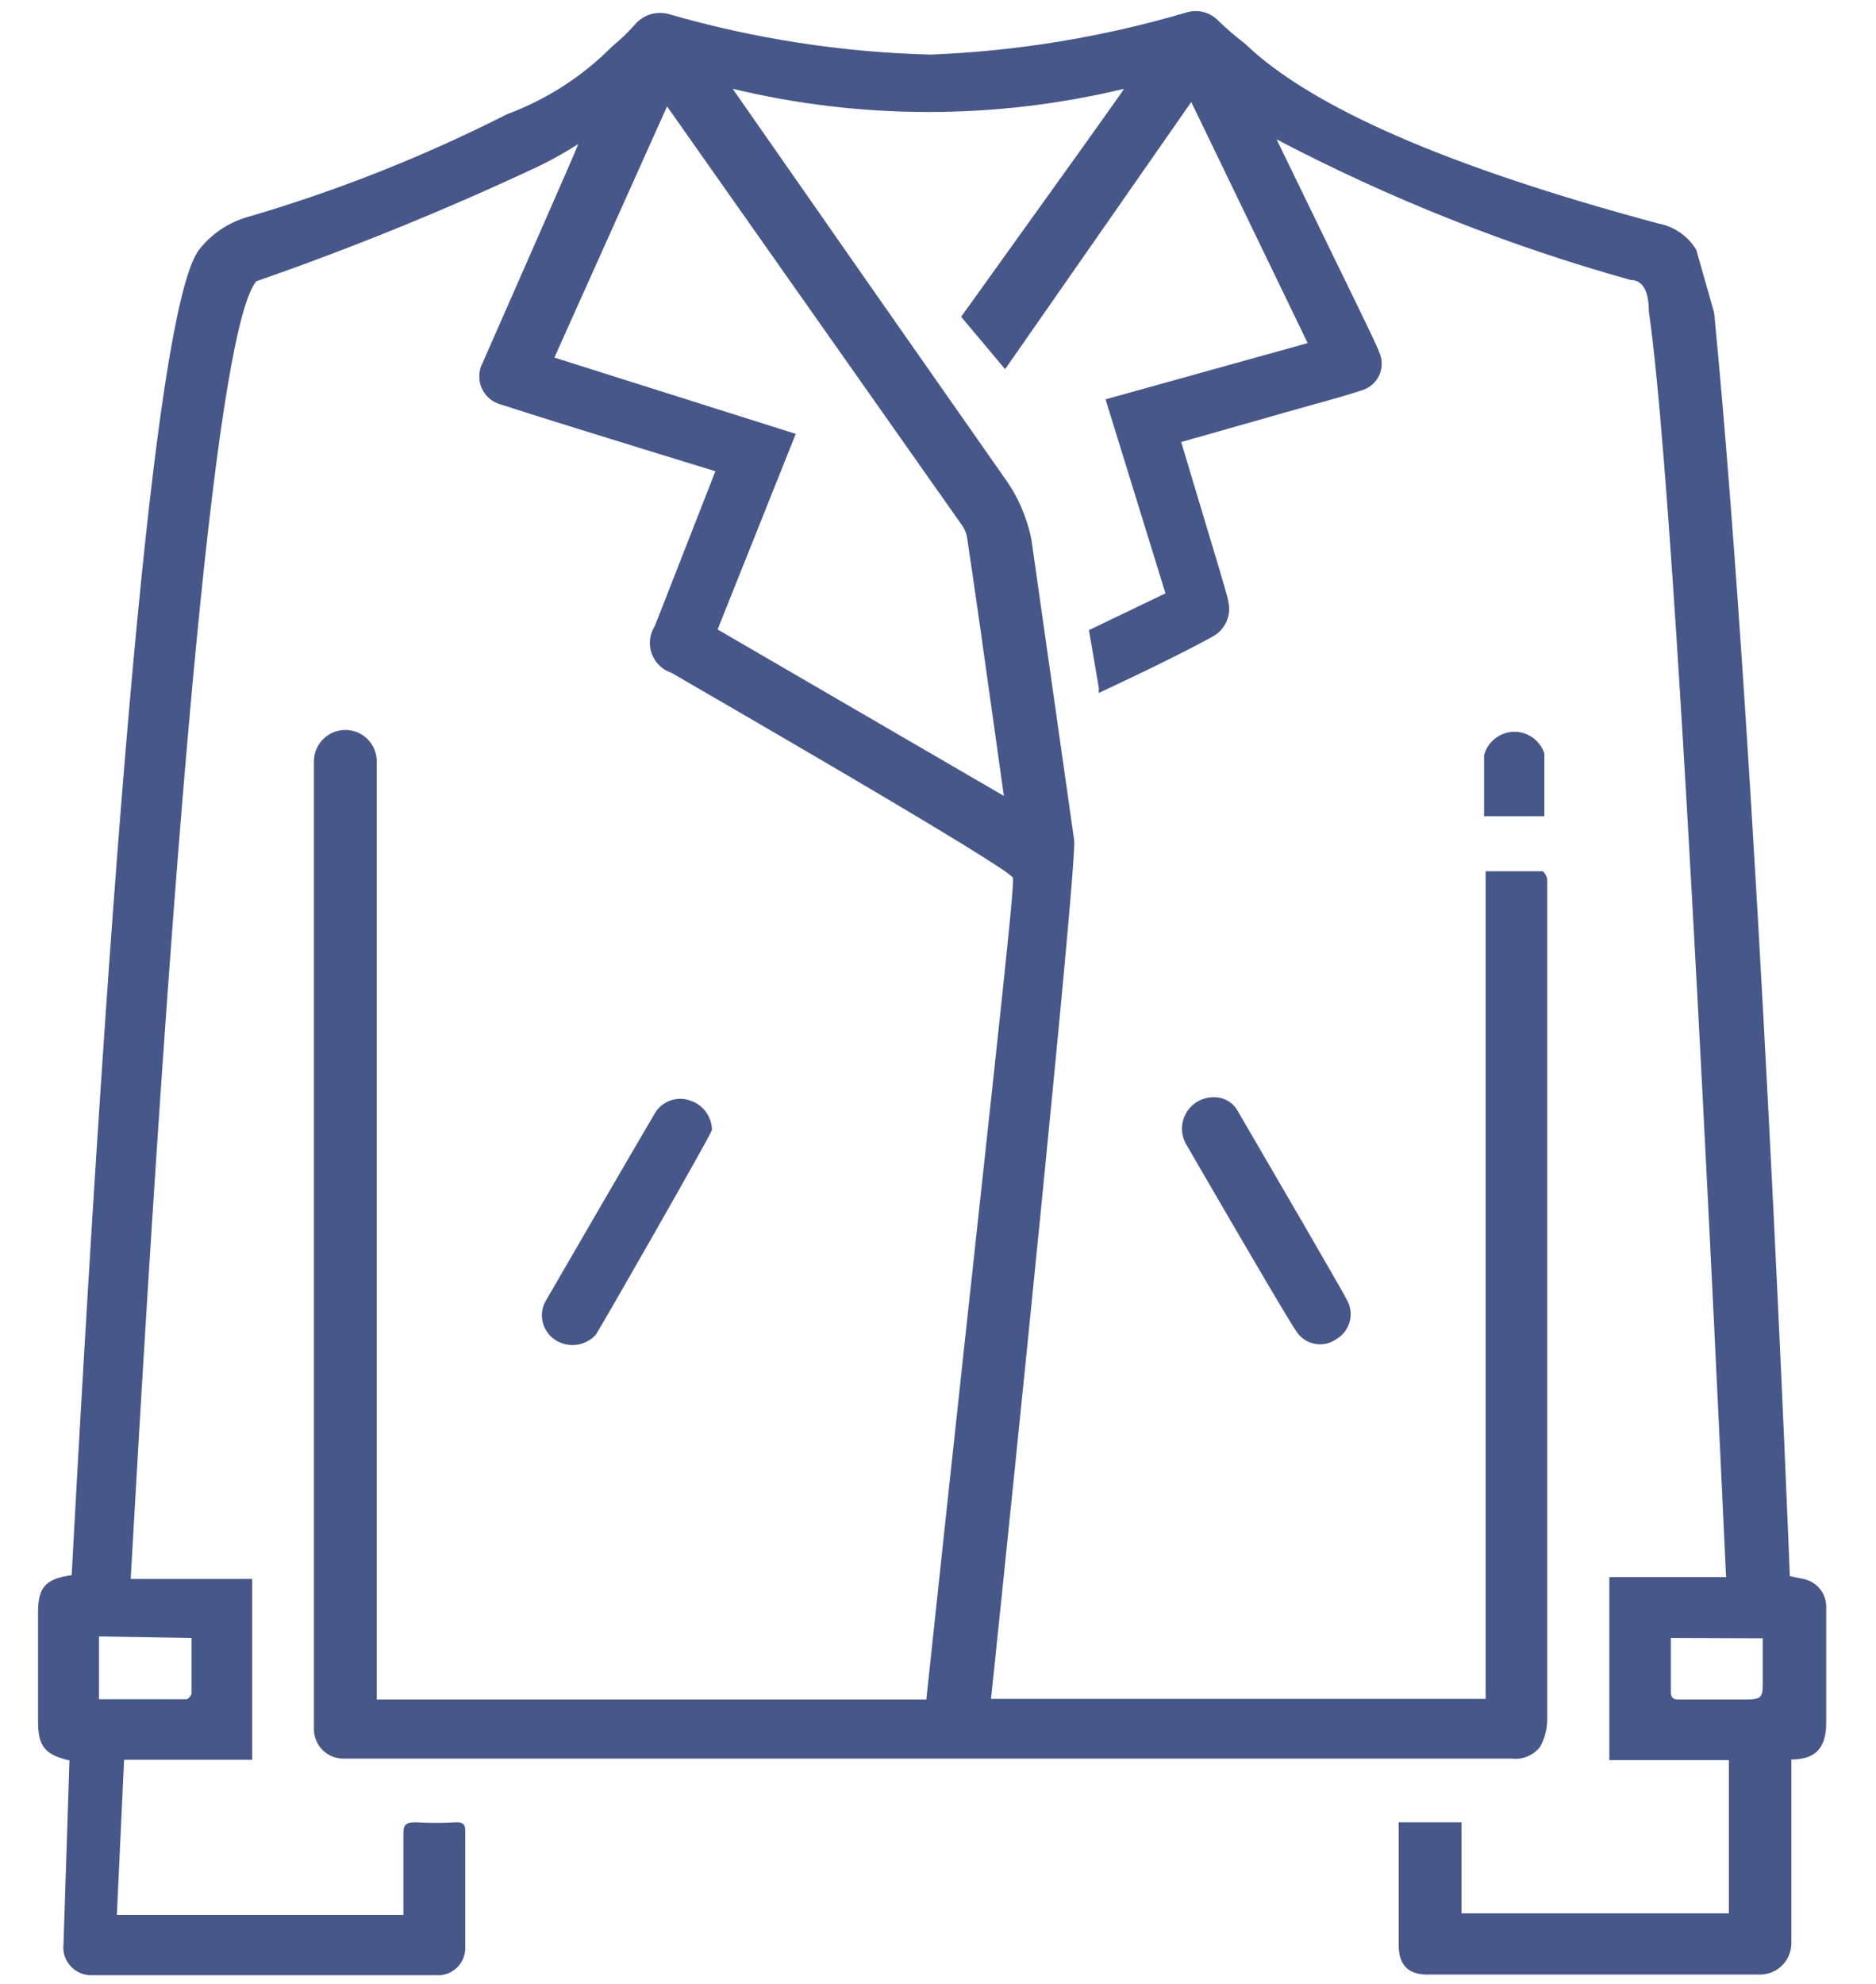 <svg width="35" height="37" viewBox="0 0 35 37" fill="none" xmlns="http://www.w3.org/2000/svg">
<path d="M11.116 24.892C11.175 24.816 13.259 21.174 13.283 21.074C13.281 20.951 13.24 20.831 13.167 20.733C13.093 20.634 12.99 20.561 12.873 20.524C12.752 20.482 12.621 20.483 12.502 20.526C12.382 20.57 12.281 20.654 12.217 20.764C12.117 20.928 10.343 23.979 10.173 24.277C10.108 24.4 10.093 24.543 10.13 24.677C10.167 24.811 10.254 24.926 10.372 24.998C10.489 25.07 10.627 25.099 10.763 25.08C10.899 25.061 11.024 24.994 11.116 24.892Z" fill="#46578A"/>
<path d="M22.605 20.465C22.505 20.471 22.408 20.502 22.324 20.555C22.239 20.609 22.17 20.683 22.122 20.772C22.075 20.86 22.051 20.959 22.052 21.059C22.054 21.159 22.081 21.257 22.131 21.343C23.407 23.545 24.099 24.716 24.204 24.857C24.245 24.913 24.297 24.96 24.356 24.996C24.415 25.032 24.481 25.055 24.55 25.066C24.618 25.076 24.688 25.073 24.756 25.056C24.823 25.039 24.886 25.009 24.942 24.968C25.055 24.899 25.139 24.79 25.177 24.662C25.215 24.535 25.204 24.398 25.147 24.277C25.053 24.084 23.677 21.724 23.097 20.729C23.05 20.641 22.979 20.569 22.891 20.523C22.804 20.476 22.704 20.456 22.605 20.465Z" fill="#46578A"/>
<path d="M27.688 14.106V15.224H28.813V14.053C28.773 13.932 28.696 13.828 28.592 13.755C28.489 13.682 28.364 13.644 28.237 13.648C28.11 13.652 27.988 13.697 27.889 13.777C27.79 13.856 27.72 13.965 27.688 14.088V14.106Z" fill="#46578A"/>
<path d="M33.644 29.448L33.392 29.395C33.392 29.349 32.806 14.328 31.98 5.831L31.647 4.66C31.57 4.533 31.468 4.423 31.345 4.338C31.223 4.253 31.084 4.195 30.938 4.168C27.034 3.122 24.463 2.004 23.226 0.813C23.056 0.684 22.894 0.545 22.74 0.397C22.667 0.318 22.574 0.26 22.471 0.23C22.368 0.2 22.258 0.199 22.154 0.227C20.598 0.688 18.991 0.953 17.37 1.018C15.713 0.977 14.067 0.723 12.475 0.262C12.361 0.232 12.241 0.234 12.129 0.269C12.017 0.305 11.918 0.371 11.842 0.462C11.713 0.608 11.572 0.743 11.421 0.866C10.867 1.425 10.197 1.857 9.459 2.13C7.899 2.923 6.267 3.568 4.587 4.057C4.247 4.161 3.947 4.365 3.726 4.643C2.976 5.552 2.18 13.797 1.337 29.378C0.862 29.442 0.716 29.594 0.71 30.04C0.71 30.73 0.71 31.416 0.71 32.107C0.71 32.569 0.839 32.727 1.296 32.833L1.185 36.252C1.175 36.328 1.182 36.404 1.205 36.476C1.228 36.548 1.267 36.614 1.318 36.67C1.369 36.726 1.432 36.77 1.502 36.799C1.572 36.828 1.648 36.841 1.723 36.838C5.998 36.838 8.163 36.838 8.217 36.838C8.346 36.826 8.466 36.766 8.552 36.669C8.638 36.572 8.684 36.446 8.68 36.317C8.68 35.591 8.68 34.87 8.68 34.144C8.68 34.027 8.639 33.986 8.522 33.986C8.264 34.001 8.006 34.001 7.749 33.986C7.573 33.986 7.521 34.033 7.526 34.209V35.714H2.18L2.315 32.821H4.704V29.448H2.438C3.297 14.188 4.077 6.12 4.78 5.246C6.532 4.637 8.252 3.939 9.933 3.155C10.228 3.019 10.514 2.862 10.788 2.687C10.788 2.722 9.277 6.142 8.996 6.786C8.979 6.815 8.967 6.846 8.961 6.88C8.923 7.017 8.942 7.164 9.012 7.288C9.082 7.412 9.199 7.503 9.336 7.541C9.91 7.729 11.247 8.144 13.347 8.789L12.217 11.675C12.169 11.751 12.138 11.836 12.128 11.925C12.118 12.014 12.128 12.104 12.158 12.188C12.188 12.272 12.237 12.348 12.301 12.411C12.365 12.473 12.442 12.52 12.527 12.548C13.019 12.835 18.852 16.196 18.898 16.372C18.945 16.548 18.36 21.572 17.282 31.697H7.029V14.199C7.029 14.044 6.967 13.895 6.857 13.785C6.747 13.675 6.598 13.614 6.443 13.614C6.288 13.614 6.139 13.675 6.029 13.785C5.919 13.895 5.857 14.044 5.857 14.199V32.212C5.852 32.29 5.864 32.369 5.892 32.442C5.919 32.516 5.962 32.582 6.018 32.638C6.073 32.693 6.14 32.736 6.213 32.764C6.286 32.791 6.365 32.803 6.443 32.798H18.372H28.198C28.299 32.811 28.402 32.797 28.497 32.758C28.591 32.719 28.674 32.656 28.736 32.575C28.814 32.43 28.858 32.27 28.865 32.107C28.865 31.925 28.865 31.744 28.865 31.562V30.508C28.865 21.443 28.865 16.743 28.865 16.407C28.865 16.349 28.807 16.249 28.771 16.249H27.717V31.685H18.489C18.893 27.838 20.099 16.073 20.04 15.669L19.244 10.071C19.164 9.66 18.996 9.27 18.752 8.929C17.05 6.501 15.356 4.077 13.669 1.656C16.069 2.233 18.572 2.233 20.971 1.656C20.948 1.703 19.935 3.12 17.932 5.908L18.752 6.885L22.225 1.902L24.397 6.399L20.626 7.448L21.744 11.066L20.316 11.752L20.503 12.841C20.497 12.868 20.497 12.896 20.503 12.923C21.54 12.437 22.242 12.085 22.64 11.863C22.75 11.8 22.835 11.703 22.885 11.586C22.934 11.47 22.945 11.341 22.916 11.219C22.916 11.143 22.605 10.147 22.037 8.244L24.099 7.658C24.544 7.53 24.994 7.418 25.428 7.272C25.497 7.249 25.561 7.211 25.614 7.161C25.668 7.111 25.71 7.05 25.739 6.982C25.767 6.915 25.78 6.842 25.778 6.769C25.776 6.695 25.759 6.623 25.726 6.558C25.726 6.505 25.07 5.187 23.817 2.599C25.921 3.703 28.135 4.583 30.423 5.222C30.651 5.222 30.762 5.433 30.762 5.808C31.102 8.15 31.582 16.019 32.203 29.413H30.025V32.827H32.256V35.684H27.267V33.986H26.095C26.095 35.011 26.095 35.778 26.095 36.276C26.095 36.639 26.265 36.826 26.628 36.826C26.991 36.826 32.326 36.826 32.835 36.826C32.991 36.826 33.14 36.765 33.249 36.655C33.359 36.545 33.421 36.396 33.421 36.241C33.421 36.194 33.421 32.821 33.421 32.815C33.907 32.815 34.071 32.563 34.071 32.124V29.963C34.071 29.841 34.028 29.723 33.95 29.629C33.872 29.535 33.763 29.471 33.644 29.448ZM3.574 30.549V31.076C3.574 31.246 3.574 31.416 3.574 31.58C3.574 31.615 3.515 31.691 3.48 31.691H1.846V30.52L3.574 30.549ZM17.956 9.808C18.002 9.876 18.032 9.954 18.044 10.036C18.145 10.692 18.373 12.294 18.729 14.844L13.388 11.74L14.846 8.092L10.343 6.669L12.445 1.984L17.956 9.808ZM32.888 30.555V31.41C32.888 31.656 32.847 31.691 32.601 31.697H31.331C31.207 31.697 31.172 31.662 31.172 31.544V30.549L32.888 30.555Z" fill="#46578A"/>
</svg>
